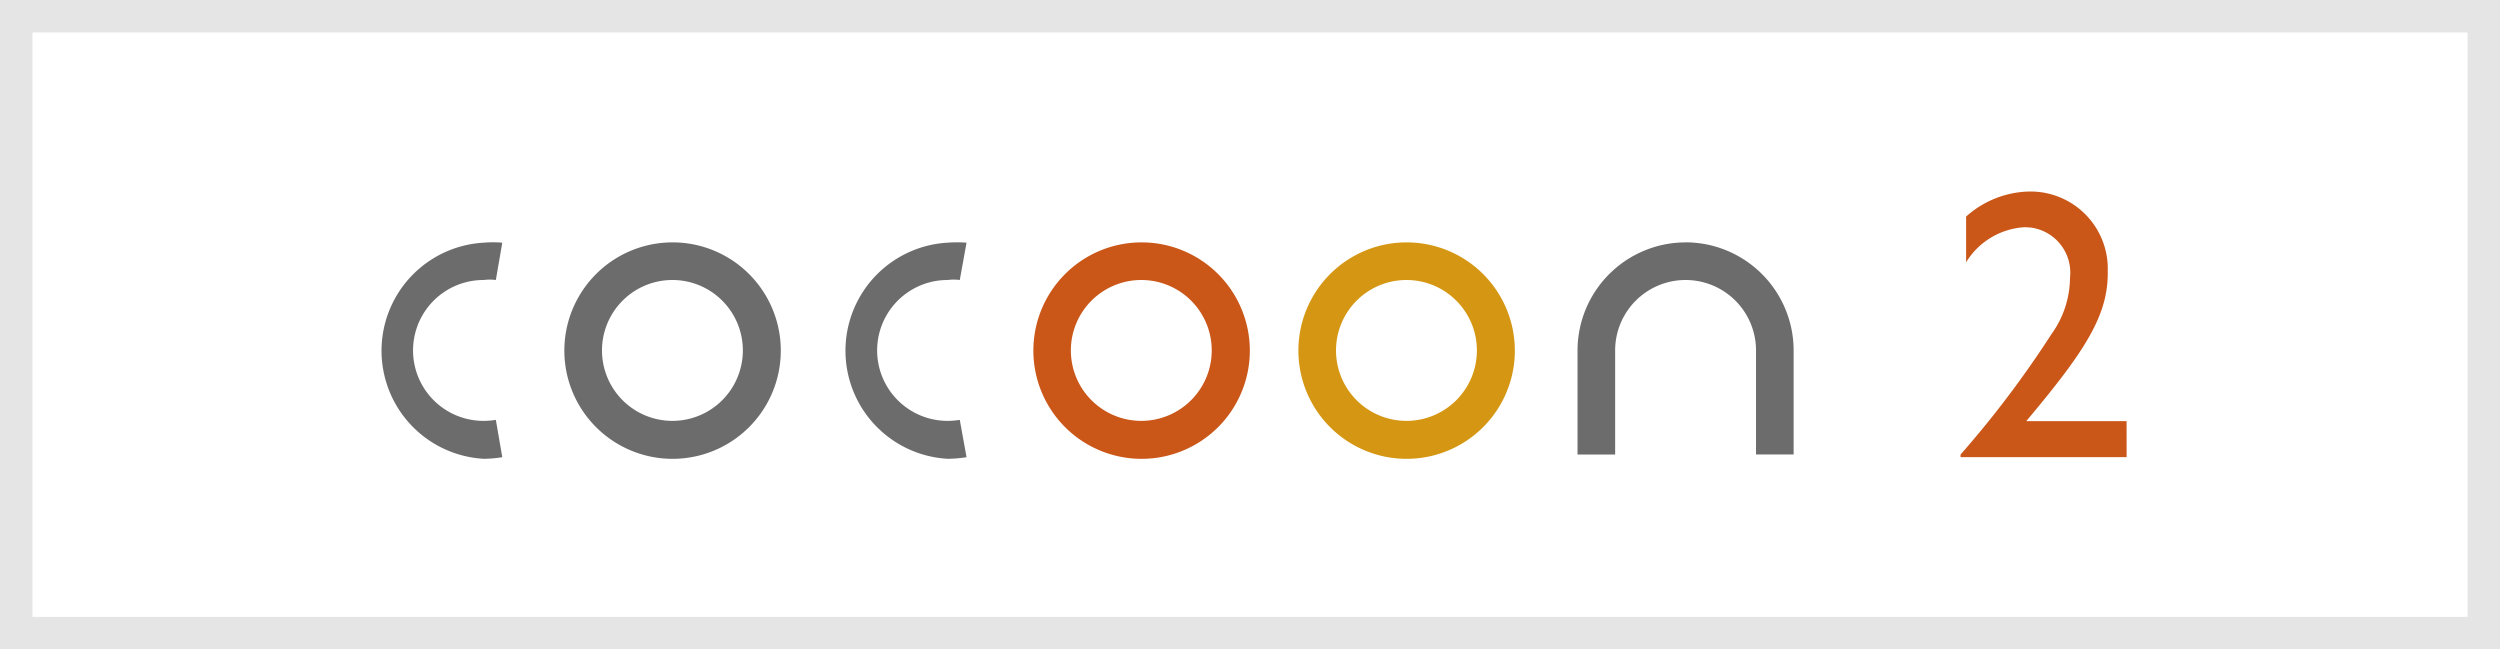 <svg xmlns="http://www.w3.org/2000/svg" width="57.75" height="15" viewBox="0 0 57.75 15">
  <rect x="0" y="0" width="57.75" height="15" fill="#333333" stroke="none"/>
  <g id="グループ_1842" data-name="グループ 1842" transform="translate(-54.311 -63.428)">
    <rect id="長方形_175" data-name="長方形 175" width="57" height="14.25" transform="translate(54.686 63.803)" fill="#fff"/>
    <path id="パス_2735" data-name="パス 2735" d="M111.311,64.178v13.5H55.061v-13.5h56.25m.75-.75H54.311v15h57.75Z" fill="#e5e5e5"/>
    <path id="パス_2736" data-name="パス 2736" d="M103.436,73.988H99.6v-.06a23.578,23.578,0,0,0,2.1-2.782,2.251,2.251,0,0,0,.428-1.3,1.05,1.05,0,0,0-.923-1.163c-.037,0-.075-.006-.112-.007a1.7,1.7,0,0,0-1.365.81V68.431a2.253,2.253,0,0,1,1.425-.578A1.785,1.785,0,0,1,103,69.574c0,.056,0,.113,0,.169,0,.983-.533,1.808-1.883,3.413h2.318Z" fill="#ca5618"/>
    <path id="パス_2737" data-name="パス 2737" d="M69.844,69.027a2.5,2.5,0,1,0,.007,0Zm0,4.123a1.627,1.627,0,1,1,1.627-1.627h0a1.628,1.628,0,0,1-1.627,1.627Z" fill="#6d6c6c"/>
    <path id="パス_2738" data-name="パス 2738" d="M80.682,69.027a2.5,2.5,0,1,0,2.5,2.5,2.5,2.5,0,0,0-2.5-2.5Zm0,4.123a1.627,1.627,0,1,1,1.62-1.635h0v.008A1.628,1.628,0,0,1,80.682,73.15Z" fill="#ca5618"/>
    <path id="パス_2739" data-name="パス 2739" d="M86.8,69.027a2.5,2.5,0,1,0,.008,0Zm0,4.123a1.627,1.627,0,1,1,1.627-1.627h0A1.627,1.627,0,0,1,86.8,73.15Z" fill="#d59713"/>
    <path id="パス_2740" data-name="パス 2740" d="M93.252,69.027a2.5,2.5,0,0,0-2.5,2.5v2.4h.869v-2.4a1.627,1.627,0,1,1,3.254-.008v2.407h.869v-2.4a2.5,2.5,0,0,0-2.5-2.5Z" fill="#6d6c6c"/>
    <path id="パス_2741" data-name="パス 2741" d="M65.483,73.15a1.627,1.627,0,1,1-.007-3.254h.007a1.109,1.109,0,0,1,.282,0l.149-.862a2.586,2.586,0,0,0-.431,0,2.5,2.5,0,0,0,0,4.992,2.6,2.6,0,0,0,.431-.037l-.149-.862A1.778,1.778,0,0,1,65.483,73.15Z" fill="#6d6c6c"/>
    <path id="パス_2742" data-name="パス 2742" d="M76.2,73.15a1.627,1.627,0,0,1,0-3.254h0a1.109,1.109,0,0,1,.282,0l.156-.862a2.912,2.912,0,0,0-.438,0,2.5,2.5,0,0,0,0,4.992,2.794,2.794,0,0,0,.438-.037l-.156-.862A1.778,1.778,0,0,1,76.2,73.15Z" fill="#6d6c6c"/>
  </g>
</svg>

